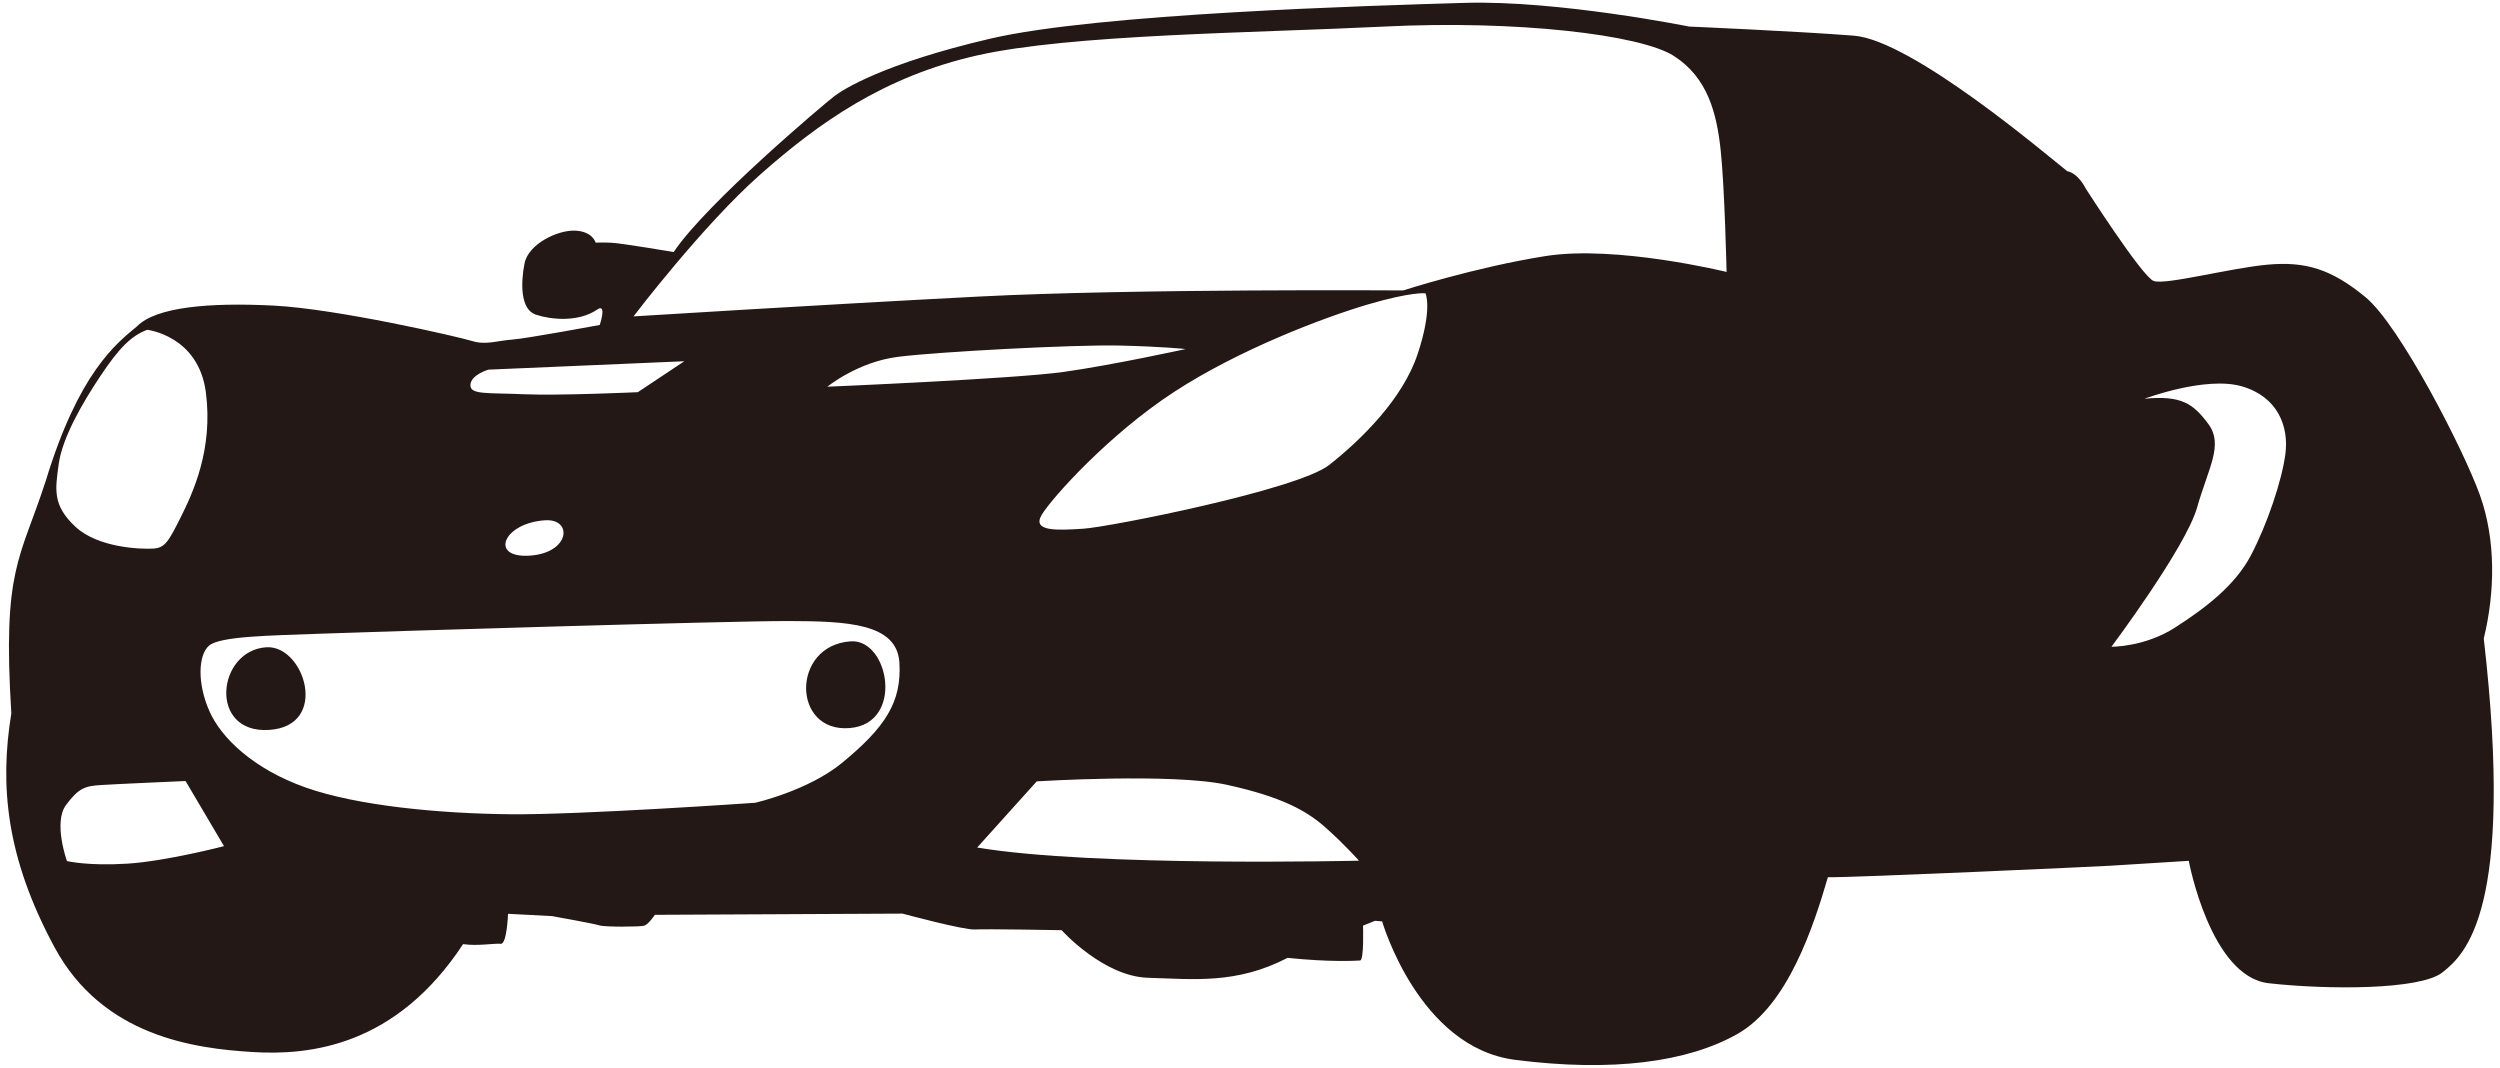 <svg xmlns="http://www.w3.org/2000/svg" xmlns:xlink="http://www.w3.org/1999/xlink" viewBox="0 0 800 341.68"><defs><path id="a" d="M794.807 204.327c10.009 87.129-6.072 101.18-13.228 106.843-7.138 5.663-36.844 5.562-55.58 3.466-18.707-2.086-25.596-39.167-25.596-39.167s-21.117 1.31-25.341 1.576c-4.235.267-81.642 3.797-90.137 3.667-4.561 15.62-12.772 40.925-28.83 50.083-16.058 9.158-40.333 12.309-71.243 8.359-30.915-3.934-42.565-44.309-42.565-44.309l-2.287-.189-3.832 1.546s.379 11.06-.931 11.155c-1.291.076-9.419.586-23.221-.842-16.414 8.531-30.239 6.777-44.609 6.38-14.371-.409-27.686-15.235-27.686-15.235s-24.181-.445-27.752-.226c-3.583.226-23.149-5.077-23.149-5.077l-79.246.386s-2.09 3.062-3.376 3.471c-1.268.403-12.688.462-14.34-.082-1.671-.557-15.194-2.974-15.194-2.974l-14.087-.741s-.362 9.803-2.328 9.596c-1.985-.201-7.457.789-12.06.107-21.456 32.651-48.994 35.672-67.345 34.534-18.321-1.137-47.921-4.827-63.404-33.545-15.496-28.73-17.588-51.754-13.814-74.827-2.891-46.465 2.814-49.101 11.018-74.406 10.55-34.582 22.379-43.799 29.197-49.45 6.143-6.249 23.344-7.659 43.627-6.64 20.289 1.024 59.342 10.005 63.667 11.355 4.336 1.362 8.47-.195 12.699-.462 4.218-.261 28.084-4.685 28.084-4.685s2.476-7.34-.953-4.84c-5.954 3.962-14.484 3.187-19.478 1.546-5.005-1.646-4.881-10.134-3.636-16.408 1.237-6.279 10.745-10.787 16.313-10.485 5.55.302 6.433 3.839 6.433 3.839s1.63-.101 4.893.024c3.276.118 20.087 2.991 20.087 2.991C226.018 65 264.13 32.937 266.943 30.804c2.791-2.133 15.651-10.444 50.061-18.457C351.413 4.326 438.673 1.808 468.623.92c29.955-.894 71.911 7.582 71.911 7.582s34.025 1.463 52.69 2.908c18.701 1.446 62.114 38.526 68.28 43.361 3.649.746 5.894 5.503 5.894 5.503s18.084 28.237 21.751 29.63c3.672 1.404 24.529-4.14 36.53-5.219 11.996-1.073 20.306 1.344 31.323 10.443 10.995 9.104 31.431 48.928 36.56 63.281 5.148 14.358 4.876 31.015 1.245 45.918zM453.689 113.17c4.816-14.571 2.464-19.317 2.464-19.317s-4.513-.539-18.516 3.596c-14.022 4.14-41.116 14.4-61.878 27.936-20.762 13.517-39.071 33.834-42.395 39.337-3.323 5.498 5.202 4.976 13.334 4.461 8.115-.503 68.535-12.428 78.653-20.4 10.094-7.968 23.552-21.047 28.338-35.613zm-18.814 162.246s-4.821-5.42-10.863-10.746c-6.042-5.336-14.057-9.726-31.424-13.535-17.368-3.816-60.829-1.102-60.829-1.102l-19.062 21.177c37.088 6.249 122.178 4.206 122.178 4.206zm-94.58-156.393c15.768-2.204 39.102-7.328 39.102-7.328s-6.996-.787-21.277-1.124c-14.299-.32-57.772 1.979-70.721 3.607-12.95 1.623-22.646 9.567-22.646 9.567s59.78-2.512 75.542-4.722zM21.119 257.61c-4.135 5.563.302 17.931.302 17.931s6.629 1.617 19.216.836c12.592-.789 31.044-5.61 31.044-5.61l-12.302-20.839s-21.556.935-26.833 1.268c-5.279.324-7.287.864-11.427 6.414zm44.757-132.047c-2.351-18.203-18.783-20.028-18.783-20.028-5.171 1.956-9.004 5.865-14.969 14.798-5.965 8.926-12.226 19.926-13.334 28.149-1.126 8.227-2.032 13.173 5.325 20.057 7.364 6.877 21.26 7.232 24.903 7.007 3.654-.23 4.774-1.936 8.767-9.933 3.991-7.986 10.456-21.853 8.091-40.05zm.983 81.075c-3.477 3.08-3.721 12.067.089 20.792 3.797 8.731 14.211 18.689 30.891 24.583 16.668 5.887 42.928 8.328 65.36 8.546 22.444.238 78.468-3.672 78.468-3.672s16.931-3.85 27.752-12.741c13.962-11.468 19.162-19.547 18.388-32.135-.795-12.594-16.734-13.228-35.5-13.275-18.754-.059-133.521 3.441-149.799 4.051-16.273.605-32.159.788-35.649 3.851zm107.589-40.149c-13.399.835-17.996 12.131-4.994 11.32 12.991-.812 13.933-11.883 4.994-11.32zm-18.102-48.206s-5.604 1.569-5.805 4.845c-.208 3.277 5.461 2.513 16.9 3.022 11.456.508 36.667-.653 36.667-.653l14.873-9.898-62.635 2.684zM550.61 48.006c-1.286-11.894-4.164-23.131-14.922-30.074-10.763-6.93-50.74-11.509-92.472-9.442-41.731 2.067-100.421 2.465-130.442 9.23-30.026 6.77-50.841 21.661-69.393 38.04-18.553 16.384-40.654 45.486-40.654 45.486s60.656-3.785 110.515-6.349c49.845-2.57 135.79-1.96 135.79-1.96s22.925-7.411 45.528-10.995c22.598-3.59 57.95 5.077 57.95 5.077s-.615-27.142-1.9-39.013zm166.741 75.608c-11.633-3.341-31.158 3.992-31.158 3.992 11.765-1.138 15.592 1.469 20.49 8.092 4.904 6.623.047 13.866-3.625 26.739-3.69 12.865-27.396 44.521-27.396 44.521s10.609.147 20.406-6.173c9.797-6.314 19.144-13.422 24.245-23.12 5.106-9.703 9.922-23.865 11.023-32.49 1.097-8.642-2.357-18.209-13.985-21.561zM86.087 233.578c-19.5 1.22-16.681-25.465-.841-26.454 12.197-.758 20.33 25.233.841 26.454zm186.194-28.35c12.208-.765 17.137 26.259-.302 27.745-18.671 1.6-18.819-26.549.302-27.745z"/></defs><use xlink:href="#a" overflow="visible" fill-rule="evenodd" clip-rule="evenodd" fill="#231815"/></svg>